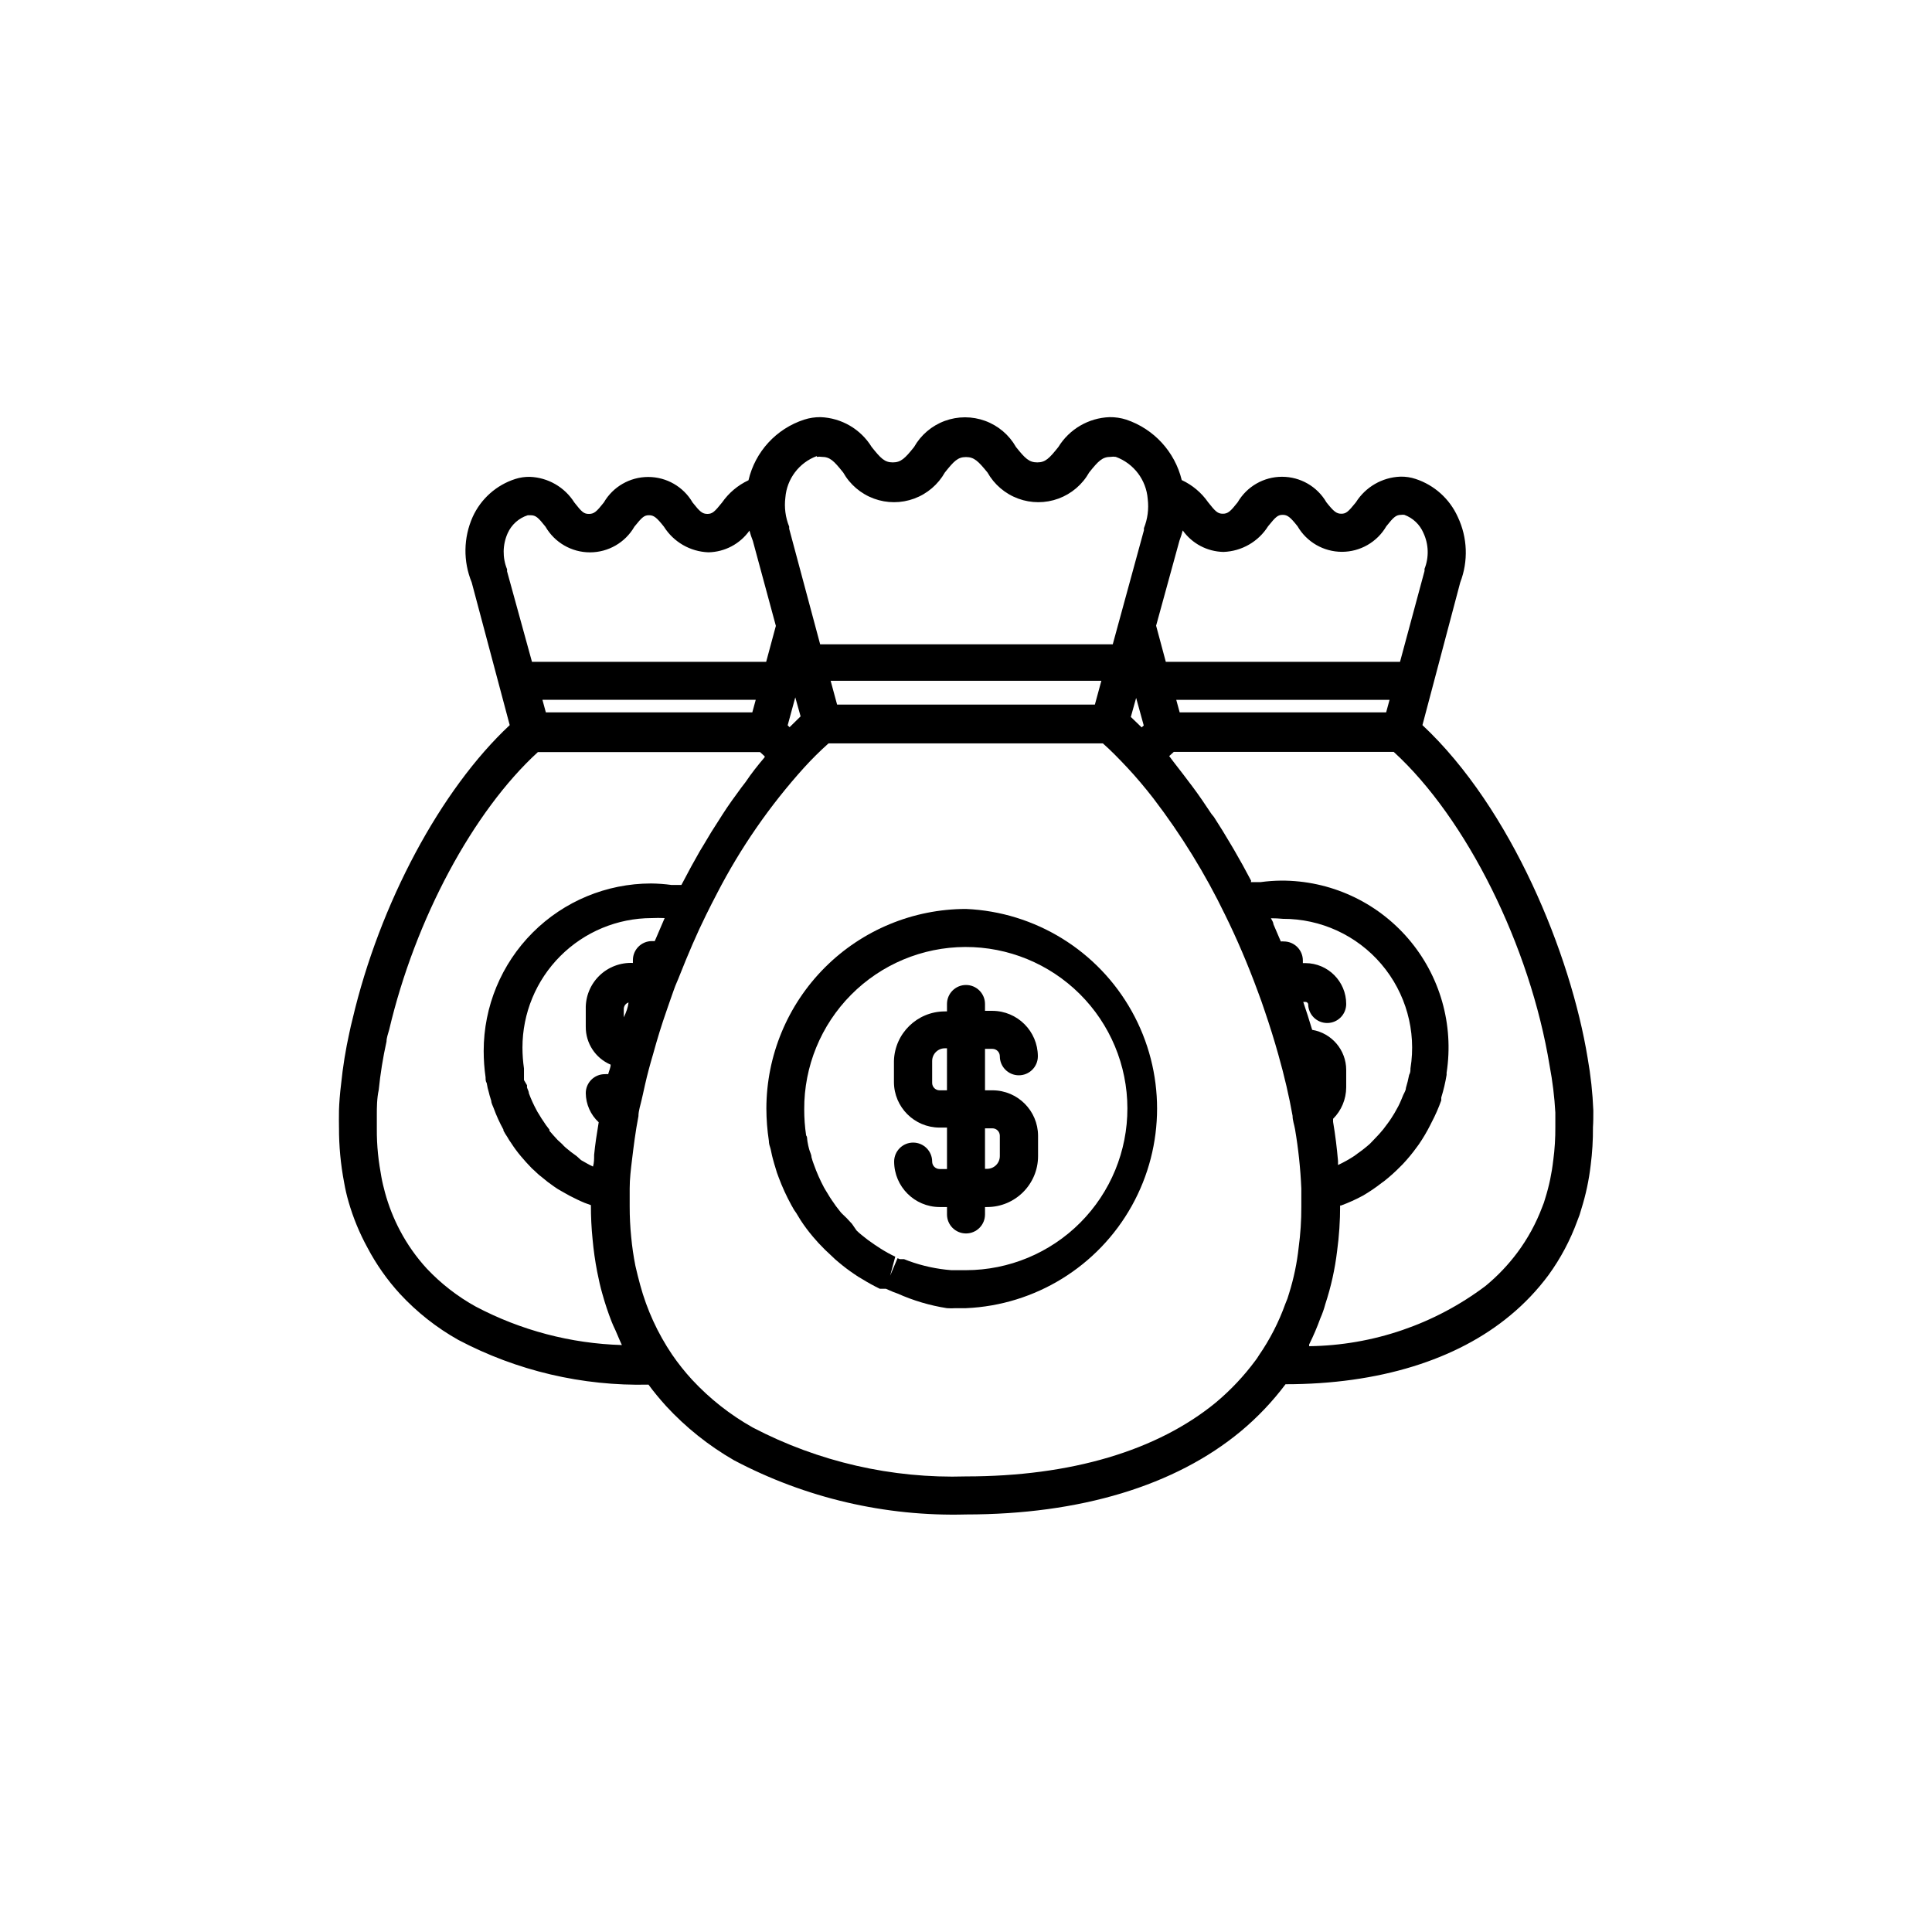 <?xml version="1.0" encoding="UTF-8"?>
<!-- Uploaded to: ICON Repo, www.svgrepo.com, Generator: ICON Repo Mixer Tools -->
<svg fill="#000000" width="800px" height="800px" version="1.1" viewBox="144 144 512 512" xmlns="http://www.w3.org/2000/svg">
 <g>
  <path d="m566.25 438.34c-0.184-4.684-0.691-9.344-1.508-13.957-4.484-27.406-20.152-66.102-43.781-88.219l10.023-37.836c2.164-5.621 1.926-11.887-0.652-17.328-2.148-4.781-6.207-8.441-11.188-10.078-1.297-0.434-2.66-0.637-4.031-0.605-4.812 0.18-9.223 2.727-11.789 6.805-2.066 2.57-2.621 3.023-3.879 3.023-1.258 0-2.016-0.605-3.93-3.023-2.434-4.195-6.914-6.773-11.762-6.773-4.848 0-9.332 2.578-11.766 6.773-1.914 2.418-2.57 3.023-3.93 3.023s-1.965-0.605-3.879-3.023c-1.773-2.551-4.188-4.586-7.004-5.894-1.828-7.512-7.383-13.562-14.711-16.023-1.434-0.457-2.93-0.676-4.434-0.656-5.555 0.207-10.641 3.176-13.551 7.91-2.418 3.023-3.426 4.082-5.594 4.082s-3.223-1.059-5.644-4.082h0.004c-1.812-3.199-4.703-5.652-8.156-6.918-3.453-1.266-7.242-1.266-10.695 0-3.453 1.266-6.34 3.719-8.152 6.918-2.418 3.023-3.477 4.082-5.644 4.082-2.168 0-3.176-1.059-5.594-4.082-2.91-4.734-7.996-7.703-13.551-7.91-1.469-0.016-2.934 0.207-4.332 0.656-7.398 2.398-13 8.496-14.762 16.07-2.812 1.312-5.231 3.348-7.004 5.894-1.914 2.367-2.519 3.023-3.879 3.023s-2.016-0.605-3.93-3.023c-2.434-4.191-6.914-6.769-11.766-6.769-4.848 0-9.328 2.578-11.762 6.769-1.914 2.418-2.57 3.023-3.93 3.023s-1.863-0.453-3.879-3.023c-2.562-4.074-6.977-6.621-11.789-6.801-1.301-0.023-2.594 0.164-3.832 0.555-5.031 1.605-9.148 5.266-11.332 10.078-2.453 5.5-2.543 11.762-0.254 17.328l10.078 37.836c-18.289 17.078-34.461 47.258-41.664 77.938-0.301 1.211-0.605 2.418-0.805 3.477l-0.004 0.004c-1.008 4.535-1.75 9.129-2.219 13.754-0.301 2.418-0.504 5.039-0.555 6.902-0.051 1.863 0 3.074 0 4.535h0.004c-0.02 4.902 0.438 9.793 1.359 14.609 0.301 1.762 0.707 3.477 1.16 5.039h-0.004c1.223 4.254 2.91 8.359 5.039 12.242 2.336 4.434 5.231 8.547 8.617 12.242 4.488 4.844 9.707 8.957 15.465 12.191 15.508 8.18 32.852 12.254 50.383 11.84 1.359 1.863 2.871 3.68 4.586 5.594h-0.004c5.258 5.711 11.359 10.586 18.09 14.457 18.91 9.992 40.082 14.938 61.465 14.359 30.23 0 55.418-7.609 72.801-22.016 4.434-3.691 8.422-7.883 11.887-12.496 24.637 0 45.344-6.398 59.602-18.289 3.773-3.125 7.156-6.691 10.078-10.629 3.211-4.422 5.789-9.273 7.656-14.41 0.426-1.016 0.781-2.059 1.059-3.121 1.188-3.777 2.012-7.656 2.469-11.59 0.43-3.34 0.633-6.707 0.605-10.074 0.098-1.41 0.098-2.871 0.098-4.383zm-278.5-108.88h56.527l-0.906 3.324h-54.715zm65.496 7.254-0.504-0.504 2.016-7.406 1.41 5.039zm10.883-12.293h71.742l-1.715 6.297-68.316 0.004zm79.551 9.574 1.41-5.039 2.016 7.305-0.555 0.504zm12.039-4.535h56.527l-0.906 3.324h-54.715zm12.543-39.195h0.004c4.812-0.18 9.227-2.727 11.789-6.801 2.066-2.57 2.621-3.023 3.879-3.023 1.258 0 2.016 0.605 3.93 3.023 2.434 4.191 6.914 6.773 11.762 6.773 4.852 0 9.332-2.582 11.766-6.773 1.914-2.418 2.57-3.023 3.93-3.023 0.285-0.051 0.574-0.051 0.855 0 2.269 0.832 4.09 2.562 5.039 4.785 1.406 2.996 1.516 6.441 0.301 9.523v0.555l-6.496 24.082h-62.07l-2.57-9.574 6.195-22.57h0.004c0.332-0.875 0.617-1.766 0.855-2.672 2.492 3.492 6.488 5.606 10.781 5.695zm-107.77-25.191h0.004c0.418-0.066 0.844-0.066 1.258 0 2.215 0 3.223 1.059 5.691 4.133h0.004c1.801 3.199 4.688 5.656 8.133 6.926 3.449 1.27 7.238 1.27 10.684 0 3.449-1.27 6.332-3.727 8.137-6.926 2.418-3.023 3.426-4.082 5.594-4.082s3.223 1.059 5.691 4.082c1.805 3.199 4.688 5.656 8.137 6.926 3.445 1.27 7.234 1.27 10.684 0 3.445-1.27 6.332-3.727 8.133-6.926 2.418-3.023 3.477-4.133 5.691-4.133h0.004c0.449-0.074 0.91-0.074 1.359 0 4.769 1.746 8.082 6.117 8.465 11.184 0.316 2.613-0.027 5.266-1.008 7.711v0.555l-8.262 30.23-77.539-0.004-1.66-6.195-6.551-24.438v-0.555c-0.988-2.438-1.336-5.094-1.008-7.707 0.395-4.965 3.641-9.254 8.312-10.984zm-81.965 20.254c1.016-2.285 2.957-4.027 5.34-4.785h0.754c1.359 0 2.016 0.605 3.93 3.023v-0.004c2.43 4.219 6.926 6.816 11.789 6.816 4.867 0 9.363-2.598 11.789-6.816 2.066-2.57 2.621-3.023 3.879-3.023 1.258 0 2.016 0.605 3.93 3.023 2.566 4.078 6.977 6.625 11.789 6.805 4.336-0.082 8.375-2.211 10.883-5.746 0.25 0.926 0.551 1.832 0.906 2.723l6.098 22.52-2.57 9.523h-62.066l-6.602-23.98v-0.559c-1.25-3.059-1.195-6.5 0.152-9.52zm-8.414 204.95c-4.828-2.668-9.211-6.066-13-10.078-2.789-3.039-5.176-6.426-7.102-10.074-1.691-3.203-3.027-6.582-3.981-10.078-0.352-1.309-0.707-2.719-0.957-4.133-0.25-1.41-0.707-4.031-0.906-6.195-0.219-2.176-0.32-4.359-0.305-6.547v-3.93c0-1.512 0-4.133 0.504-6.398 0.434-4.32 1.125-8.609 2.066-12.848 0-0.957 0.402-2.016 0.707-3.125 6.902-29.32 22.27-57.887 39.398-73.555h58.895l1.211 1.109v0.25c-1.762 2.066-3.527 4.281-5.039 6.551l-1.16 1.512c-1.715 2.316-3.426 4.684-5.039 7.203l-0.605 0.957c-1.547 2.352-3.039 4.769-4.484 7.254l-0.855 1.41c-1.547 2.688-3.039 5.426-4.484 8.211l-0.402 0.754h-2.566l-0.004 0.004c-1.82-0.25-3.652-0.383-5.492-0.402-11.762 0.016-23.039 4.695-31.352 13.02-8.312 8.32-12.98 19.602-12.98 31.367 0 2.344 0.168 4.684 0.504 7.004 0 0.555 0 1.059 0.301 1.512v-0.004c0.137 0.891 0.34 1.766 0.605 2.621 0.078 0.375 0.18 0.746 0.301 1.109 0.082 0.34 0.184 0.676 0.305 1.008 0 0.605 0.402 1.258 0.656 1.965h-0.004c0.711 1.945 1.57 3.828 2.57 5.641v0.25c0.301 0.57 0.637 1.125 1.008 1.664 0.32 0.574 0.672 1.133 1.059 1.664 0.781 1.215 1.637 2.375 2.57 3.477l1.359 1.562 1.512 1.613 0.504 0.453 0.805 0.754 0.605 0.555 0.707 0.555h-0.004c1.043 0.898 2.137 1.742 3.277 2.519 0.641 0.465 1.312 0.887 2.016 1.258 1.32 0.793 2.684 1.516 4.078 2.168l0.855 0.402 1.16 0.504 1.664 0.605c-0.004 3.043 0.145 6.086 0.453 9.117 0.258 2.856 0.664 5.699 1.207 8.516 0.402 2.066 0.855 4.082 1.41 5.996h0.004c0.68 2.457 1.488 4.879 2.418 7.254 0.301 0.805 0.656 1.512 1.008 2.266 0.352 0.754 1.109 2.672 1.715 3.93h-0.004c-13.504-0.395-26.742-3.875-38.691-10.176zm22.871-43.074-1.211-1.109-1.109-1.211-1.059-1.211v-0.301h0.004c-0.637-0.785-1.227-1.609-1.762-2.469-0.258-0.355-0.492-0.723-0.707-1.105l-0.402-0.656c-0.207-0.305-0.391-0.625-0.555-0.957-0.777-1.426-1.453-2.91-2.016-4.434 0-0.504-0.352-1.059-0.504-1.562v-0.605l-0.805-1.359v-0.555c-0.02-0.25-0.02-0.504 0-0.754v-0.754-1.008-0.004c-0.266-1.836-0.398-3.688-0.402-5.539 0-9.094 3.606-17.812 10.031-24.242 6.422-6.434 15.137-10.055 24.227-10.07 1.141-0.055 2.285-0.055 3.426 0l-1.211 2.82-1.059 2.469-0.352 0.805v0.004c-0.25-0.02-0.504-0.02-0.754 0-2.781 0-5.039 2.254-5.039 5.039v0.754c-3.312-0.152-6.543 1.078-8.914 3.398-2.371 2.324-3.668 5.527-3.578 8.844v4.637c-0.043 4.387 2.562 8.363 6.598 10.074 0 0.805-0.453 1.664-0.656 2.519-0.301-0.027-0.602-0.027-0.906 0-2.781 0-5.035 2.258-5.035 5.039 0.035 2.93 1.273 5.719 3.426 7.707-0.504 3.023-0.957 5.945-1.211 8.664 0 1.059 0 2.066-0.301 3.074-1.008-0.453-2.016-1.059-3.176-1.715l-1.16-1.055c-0.996-0.688-1.953-1.426-2.871-2.215-0.344-0.293-0.664-0.613-0.957-0.957zm16.324-33.605v-2.168c-0.016-0.801 0.496-1.516 1.262-1.762-0.152 1.309-0.605 2.57-1.262 3.93zm157.04 101.97c-15.621 12.895-38.594 19.695-66.352 19.695-19.625 0.602-39.074-3.856-56.48-12.945-6-3.367-11.441-7.652-16.121-12.695-1.918-2.09-3.684-4.312-5.289-6.652-3.82-5.652-6.68-11.902-8.465-18.488-0.453-1.715-0.906-3.426-1.258-5.039-0.5-2.516-0.871-5.055-1.109-7.609-0.273-2.691-0.406-5.402-0.402-8.109v-3.477-1.309c0-2.519 0.301-5.039 0.656-7.91 0.352-2.871 0.855-7.106 1.664-11.234 0-1.461 0.555-2.973 0.855-4.383l0.301-1.309 0.605-2.719c0.605-2.672 1.309-5.289 2.117-8.012 1.109-4.031 2.266-7.809 3.578-11.539 0.605-1.812 1.258-3.578 1.863-5.34s1.109-2.672 1.613-4.031c2.215-5.594 4.535-11.035 7.004-16.02 0.941-1.914 1.898-3.797 2.871-5.644h-0.004c6.223-12.066 13.977-23.277 23.074-33.352 2.055-2.262 4.223-4.414 6.5-6.449h72.699c2.117 1.863 4.231 4.031 6.5 6.449 2.266 2.418 4.684 5.289 6.953 8.211h-0.004c7.336 9.598 13.684 19.91 18.945 30.781 3.125 6.348 5.996 13.047 8.613 20.152 0.656 1.762 1.309 3.527 1.914 5.391 1.309 3.828 2.519 7.707 3.578 11.488 1.613 5.691 2.871 11.133 3.777 16.223 0 1.211 0.453 2.367 0.656 3.578 0.887 5.199 1.441 10.449 1.664 15.719v1.359 3.477c0.012 3.606-0.223 7.207-0.707 10.781-0.445 4.102-1.289 8.152-2.519 12.09-0.262 0.965-0.598 1.91-1.008 2.824-1.73 4.832-4.082 9.422-7 13.652-0.289 0.488-0.609 0.961-0.957 1.41-3.004 4.051-6.469 7.738-10.328 10.984zm17.633-128.07c10.035-0.027 19.574 4.359 26.082 11.996 6.512 7.637 9.336 17.75 7.723 27.652 0 0.555 0 1.109-0.352 1.715-0.227 1.172-0.512 2.332-0.859 3.477 0 0.656-0.453 1.258-0.707 1.863-0.25 0.605-0.805 2.016-1.309 2.973l-1.008 1.812c-0.555 0.906-1.109 1.812-1.762 2.672l-1.211 1.613c-0.707 0.855-1.461 1.715-2.266 2.519l-1.258 1.309c-1.055 0.941-2.164 1.816-3.324 2.617l-0.805 0.605h-0.004c-1.383 0.91-2.832 1.719-4.332 2.418v-1.059c-0.301-3.426-0.707-6.852-1.309-10.379v-0.805c2.207-2.203 3.457-5.191 3.477-8.312v-4.637 0.004c-0.004-5.273-3.82-9.77-9.02-10.633-0.805-2.672-1.562-5.039-2.367-7.406h0.605c0.328 0.012 0.617 0.234 0.703 0.555 0 2.781 2.258 5.039 5.039 5.039s5.039-2.258 5.039-5.039c0-5.961-4.82-10.805-10.781-10.832h-0.707v-0.707 0.004c0-1.336-0.531-2.621-1.477-3.562-0.945-0.945-2.227-1.477-3.562-1.477-0.266-0.023-0.535-0.023-0.805 0-0.656-1.562-1.309-3.074-1.965-4.586 0-0.504-0.402-1.059-0.656-1.562 1.062 0 2.121 0.051 3.176 0.152zm71.641 63.984c-0.379 3.418-1.086 6.793-2.117 10.074-0.211 0.793-0.48 1.566-0.805 2.32-1.621 4.32-3.844 8.387-6.602 12.09-2.441 3.266-5.266 6.227-8.41 8.816-13.488 10.164-29.867 15.758-46.754 15.973v-0.453c1.125-2.258 2.117-4.582 2.973-6.953 0.535-1.207 0.973-2.453 1.309-3.731 1.508-4.566 2.555-9.277 3.125-14.055 0.543-4.008 0.812-8.047 0.805-12.094h0.25c1.992-0.73 3.93-1.605 5.797-2.617 1.754-1.023 3.438-2.168 5.035-3.426l0.504-0.352c1.566-1.227 3.047-2.559 4.434-3.981l0.605-0.605c1.344-1.43 2.586-2.941 3.731-4.535l0.555-0.754h-0.004c1.102-1.613 2.094-3.297 2.973-5.039l0.402-0.805 0.004-0.004c0.973-1.852 1.812-3.769 2.516-5.742v-0.754c0.609-1.965 1.082-3.969 1.414-5.996v-0.555c1.973-12.773-1.746-25.773-10.176-35.57-8.434-9.801-20.73-15.414-33.656-15.363-1.84 0.016-3.672 0.152-5.492 0.402h-2.566l0.098-0.352c-1.477-2.82-2.988-5.559-4.535-8.211l-0.805-1.359c-1.477-2.519-2.988-4.973-4.535-7.356l-0.656-0.809c-1.664-2.519-3.375-5.039-5.039-7.254l-1.109-1.461c-1.715-2.316-3.477-4.484-5.039-6.602l1.211-1.109h58.293c19.246 17.582 36.125 51.387 41.312 83.18 0.777 4.094 1.281 8.234 1.512 12.395v3.68-0.004c0.027 3.016-0.156 6.031-0.555 9.02z"/>
  <path d="m407 421.96c0.523 0 1.023 0.207 1.391 0.574 0.367 0.371 0.574 0.871 0.574 1.391 0 2.781 2.258 5.039 5.039 5.039s5.039-2.258 5.039-5.039c-0.027-6.641-5.402-12.012-12.043-12.043h-1.965v-1.812c0-2.781-2.254-5.039-5.035-5.039-2.785 0-5.039 2.258-5.039 5.039v1.965h-0.605c-7.301 0.023-13.262 5.852-13.453 13.148v5.594c0.031 6.637 5.402 12.012 12.043 12.043h2.016v10.984h-1.965v-0.004c-1.086 0-1.965-0.879-1.965-1.965 0-2.781-2.258-5.039-5.039-5.039s-5.039 2.258-5.039 5.039c0.027 6.641 5.402 12.016 12.043 12.043h1.965v1.965c0 2.781 2.254 5.035 5.039 5.035 2.781 0 5.035-2.254 5.035-5.035v-1.965h0.555c7.457 0 13.504-6.047 13.504-13.504v-5.391c-0.027-6.637-5.402-12.012-12.043-12.039h-2.016v-10.984zm0 21.059c0.523 0 1.023 0.207 1.391 0.574 0.367 0.371 0.574 0.871 0.574 1.391v5.391c0 1.863-1.512 3.375-3.375 3.375h-0.555v-10.73zm-12.043-10.078h-1.965l0.004 0.004c-1.086 0-1.965-0.883-1.965-1.965v-5.797c0-1.863 1.512-3.375 3.375-3.375h0.555z"/>
  <path d="m400 384.88c-14.027 0.016-27.477 5.594-37.395 15.512-9.914 9.918-15.492 23.363-15.508 37.391 0.008 2.848 0.227 5.695 0.656 8.512 0 0.805 0.25 1.512 0.402 1.965s0.352 1.762 0.656 2.82c0.301 1.059 0.453 1.715 0.656 2.266l-0.004 0.004c0.254 0.922 0.555 1.832 0.91 2.723 0.934 2.492 2.043 4.918 3.324 7.254 0.402 0.707 0.805 1.461 1.059 1.762 0.25 0.301 0.957 1.562 1.41 2.266v0.004c0.996 1.527 2.09 2.992 3.273 4.383l1.461 1.664 1.762 1.812 1.664 1.562v-0.004c0.637 0.645 1.309 1.25 2.016 1.816 1.254 1.059 2.566 2.051 3.93 2.973 0.742 0.531 1.516 1.02 2.316 1.461 1.461 0.906 3.023 1.762 4.586 2.519h1.613l0.805 0.352c0.738 0.344 1.496 0.648 2.269 0.906 4.172 1.867 8.578 3.172 13.098 3.879 0.754 0.055 1.512 0.055 2.266 0h2.773c18.348-0.801 34.973-11.055 43.926-27.094 8.953-16.039 8.953-35.57 0-51.609-8.953-16.043-25.578-26.297-43.926-27.098zm0 95.723h-3.93v0.004c-3.82-0.301-7.586-1.113-11.188-2.418l-1.309-0.504h-1.109l-0.605-0.25-1.965 4.637 1.359-5.039c-1.309-0.605-2.57-1.309-3.93-2.168l-1.613-1.059 0.004-0.004c-1.172-0.777-2.297-1.617-3.375-2.516-0.477-0.375-0.934-0.781-1.359-1.211l-1.211-1.762-1.461-1.562-1.309-1.262-0.25-0.301h-0.004c-0.812-0.98-1.57-2.008-2.266-3.074-0.352-0.504-0.707-1.059-1.211-1.914-0.504-0.855-0.605-0.957-0.906-1.512-1.035-1.945-1.93-3.965-2.668-6.043-0.258-0.66-0.477-1.332-0.656-2.016 0-0.656-0.402-1.309-0.605-2.066-0.203-0.754-0.301-1.16-0.453-2.066-0.152-0.906 0-1.16-0.352-1.613-0.34-2.285-0.508-4.59-0.504-6.902-0.055-11.363 4.414-22.285 12.418-30.355 8.004-8.07 18.887-12.629 30.254-12.668 11.367-0.039 22.281 4.441 30.344 12.453 8.059 8.012 12.605 18.902 12.629 30.27 0.027 11.367-4.465 22.277-12.488 30.328s-18.918 12.582-30.281 12.598z"/>
 </g>
</svg>